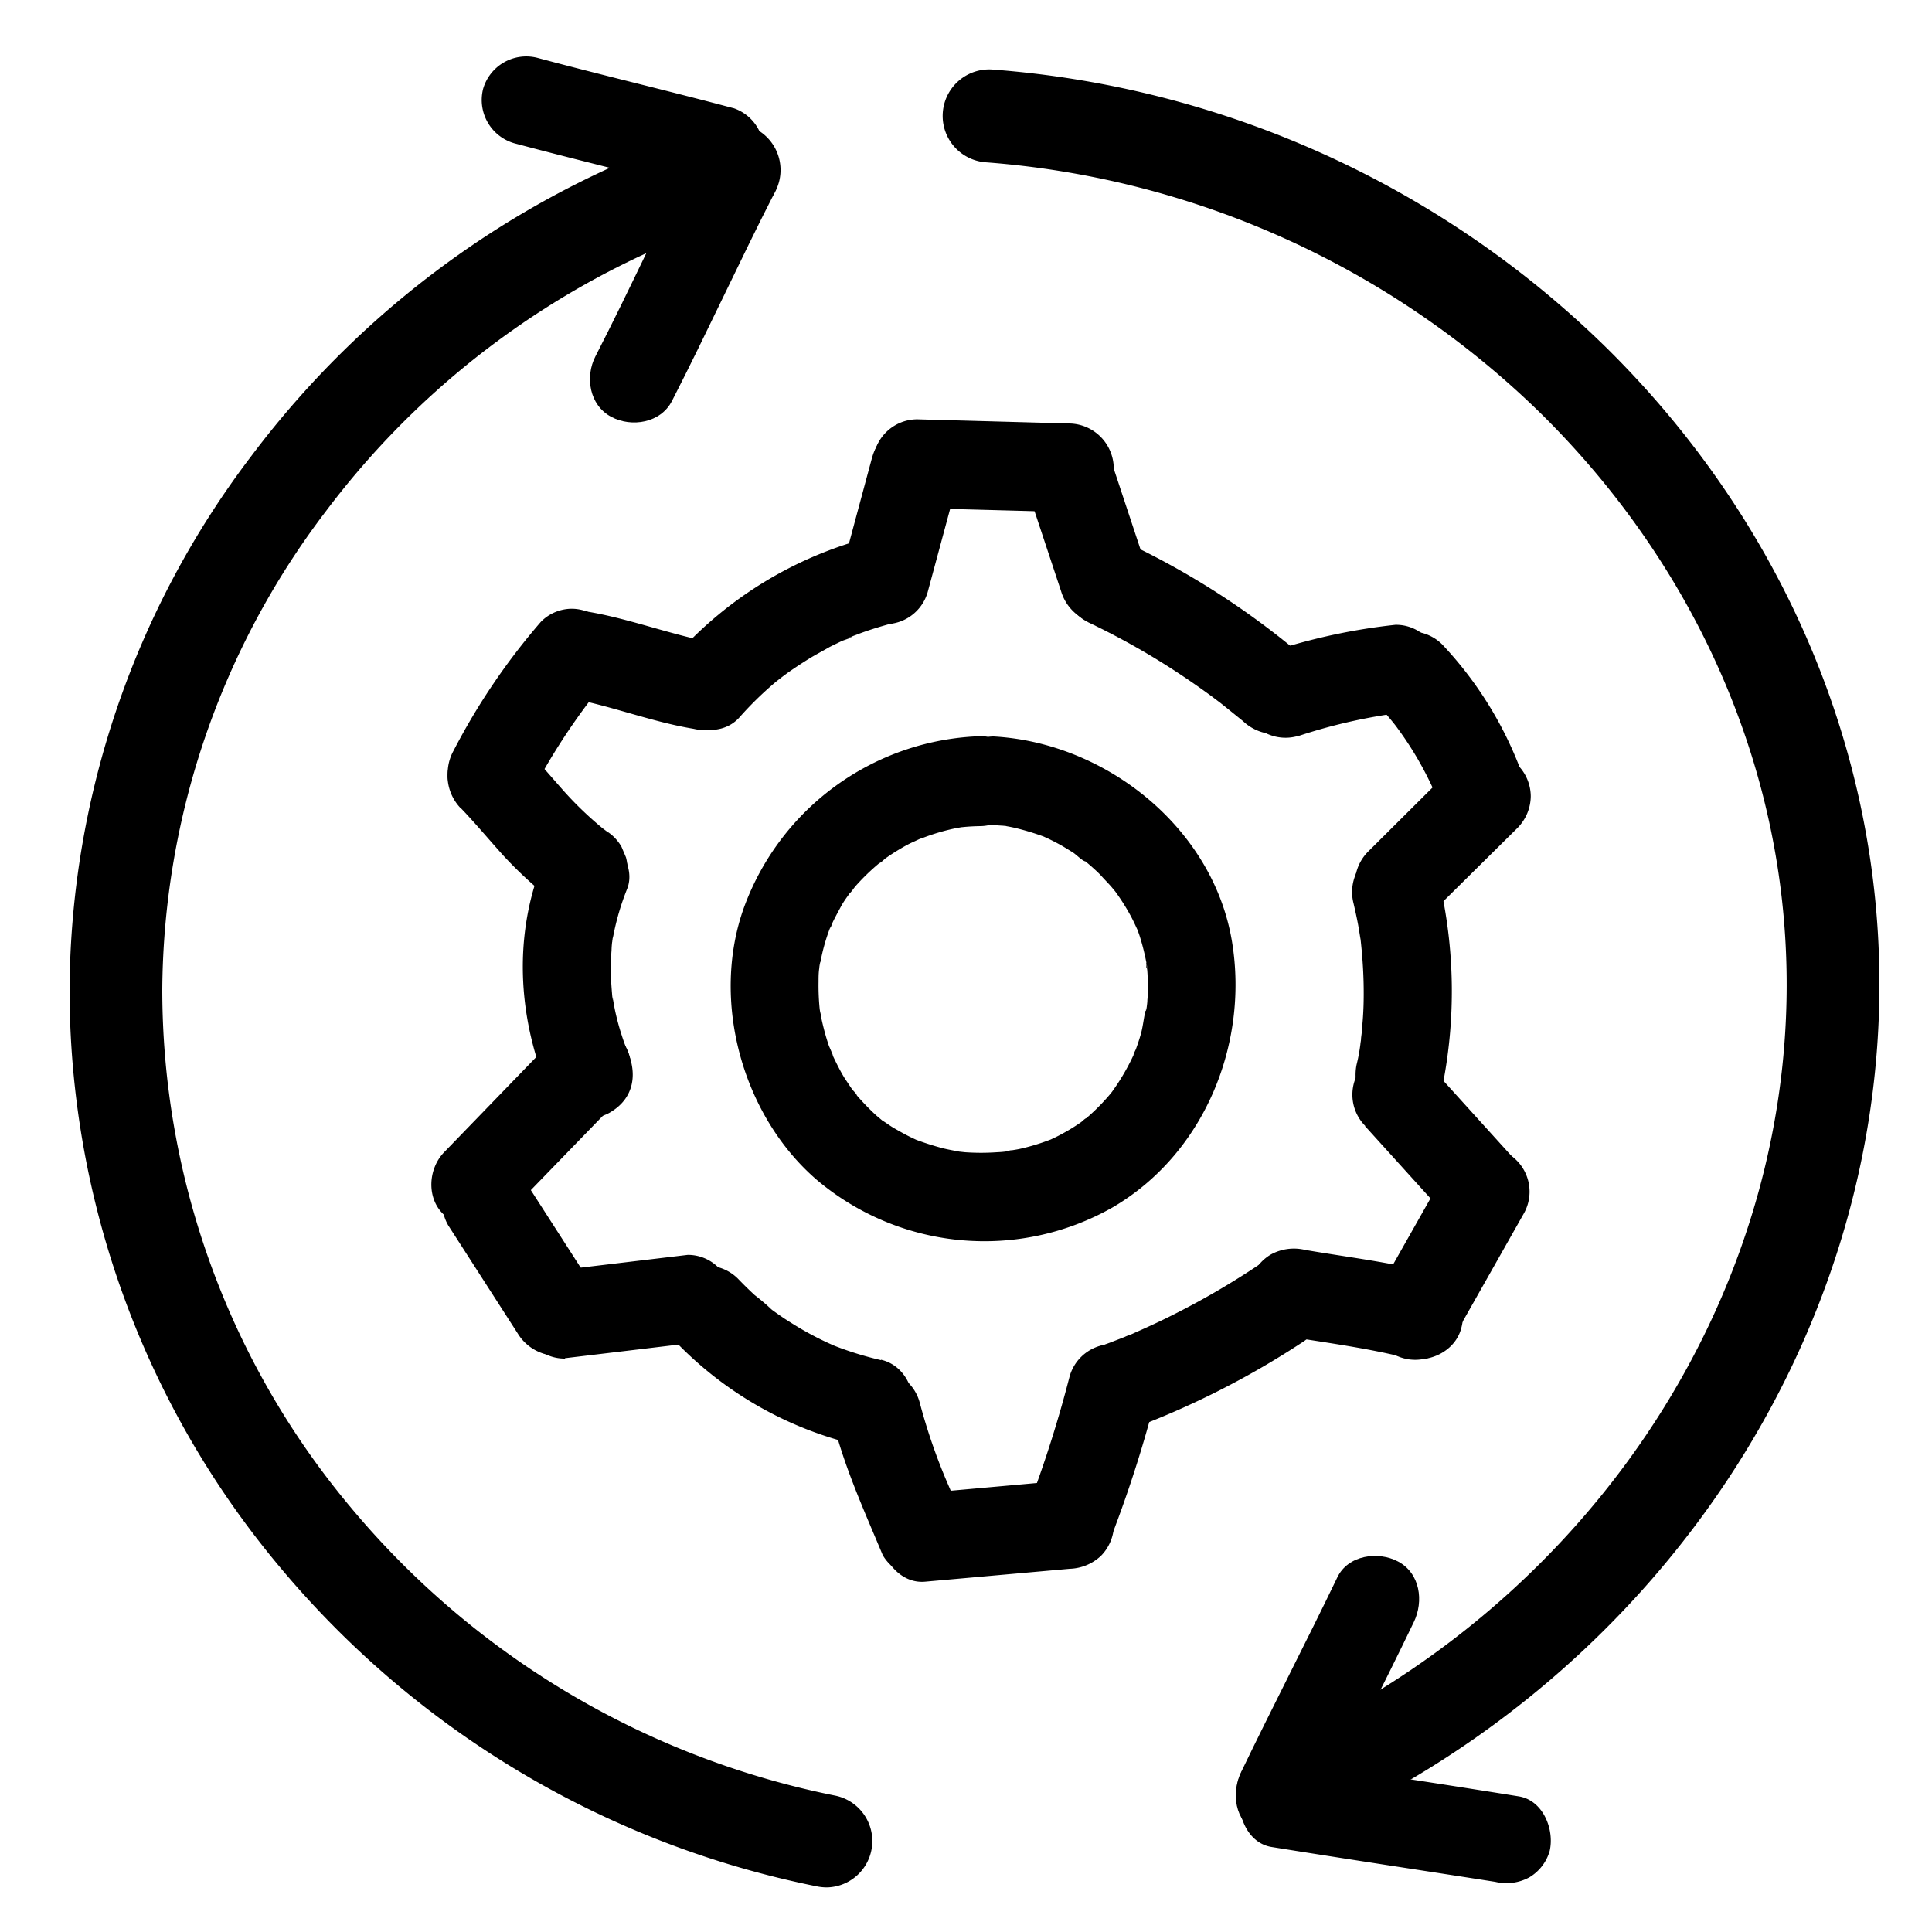 <?xml version="1.0" encoding="UTF-8"?> <svg xmlns="http://www.w3.org/2000/svg" data-name="Layer 1" viewBox="0 0 250 250"><path d="M127 95.26a33.75 33.75 0 00-30.73 22.17c-4.32 12-.24 26.88 9.37 35.2a33.6 33.6 0 0038.29 3.63c11.84-6.89 17.67-21.08 15.5-34.36-2.41-14.74-16.28-25.79-30.85-26.6a5.76 5.76 0 00-5.73 5.73 5.86 5.86 0 005.73 5.74l1.07.07c.16 0 1.35.14.31 0s.13 0 .29.07q.52.09 1.05.21a33 33 0 013.75 1.13c1.15.41-1-.44-.22-.1l.81.37c.54.26 1.07.53 1.59.82s1 .6 1.53.92 1.32 1.2 1.76 1.22l-.59-.45c.18.14.37.29.55.45l.68.58c.49.44 1 .89 1.42 1.36s.82.86 1.21 1.31c.16.18.3.37.46.55.38.47.3.37-.23-.32l.42.57a27.8 27.8 0 011.88 3c.28.52.53 1.06.78 1.6.55 1.15-.44-1.26 0-.05.12.33.25.67.36 1a29.57 29.57 0 01.94 3.82c.1.54-.17.59-.06-.47a6.58 6.58 0 00.11 1.07c.06.71.08 1.42.08 2.13s0 1.19-.06 1.78c0 .3-.05.6-.08.89-.05.58-.38.94.06-.28-.43 1.18-.48 2.61-.84 3.84-.18.63-.39 1.25-.61 1.86-.07.2-.35.64-.32.84l.3-.71c-.09.22-.19.44-.29.65a28.89 28.89 0 01-1.89 3.45c-.32.5-.67 1-1 1.46-.7 1 .66-.78.13-.17-.19.22-.37.46-.57.68a26.83 26.83 0 01-2.78 2.76l-.28.23c-.47.38-.36.3.32-.23-.19 0-.55.4-.72.52-.56.39-1.13.76-1.72 1.1s-1.09.61-1.64.88l-.68.32c-.57.25-.45.2.35-.14l-.7.26a27.57 27.57 0 01-3.57 1.05c-.6.13-1.24.19-1.83.34 1.55-.4.48-.06 0 0s-.74.07-1.12.09a29.53 29.53 0 01-4.1 0l-.75-.08c-1.32-.13 1.36.24 0 0-.73-.14-1.47-.27-2.19-.45a36.63 36.63 0 01-3.55-1.14l.69.3-.68-.31-.67-.32c-.67-.33-1.32-.7-2-1.09s-1-.68-1.55-1c-1.09-.74 1 .84 0 0l-.82-.69a31.48 31.48 0 01-2.71-2.83c-.65-.73.21.21.23.32 0-.24-.48-.65-.63-.86-.34-.49-.67-1-1-1.49-.69-1.13-1.23-2.31-1.8-3.49.77 1.58 0-.19-.2-.64-.21-.62-.4-1.24-.57-1.88s-.32-1.27-.45-1.91c0-.23-.09-.47-.13-.7s-.07-.47-.11-.71c.12.94.15 1.09.07.46a30.19 30.19 0 01-.15-3.56c0-.59 0-1.19.1-1.78 0-.41.31-1.57 0 .11.07-.35.11-.71.17-1a24.7 24.7 0 011.16-4.14c.16-.42.74-1.29 0 0 .17-.31.3-.67.46-1 .32-.65.67-1.28 1-1.9s.77-1.21 1.19-1.8l.21-.29c.37-.49.29-.38-.23.31.1 0 .57-.7.69-.83a27.72 27.72 0 013.09-3l.27-.23c.48-.39.38-.31-.31.22.24 0 .66-.49.88-.64.59-.42 1.2-.81 1.82-1.18s1.25-.72 1.9-1l1-.47c1-.49-1.23.48.13 0a27 27 0 014.14-1.22l.88-.16c1.16-.24-1.39.14.09 0 .78-.08 1.56-.12 2.34-.13 3-.06 5.87-2.61 5.73-5.74a5.83 5.83 0 00-5.63-5.9zM133 63.52l4.31 13a6.06 6.06 0 002.64 3.42 5.74 5.74 0 007.85-2.05 5.76 5.76 0 00.57-4.42l-4.31-13a6.06 6.06 0 00-2.65-3.47 5.73 5.73 0 00-7.85 2.06 5.75 5.75 0 00-.58 4.42z"></path><path d="M140.74 80.49a96.83 96.83 0 0110.91 6.07c1.7 1.1 3.36 2.24 5 3.44l1.21.91c.84.63-.67-.53-.11-.09l.59.47c.84.67 1.67 1.35 2.48 2a6.14 6.14 0 004.05 1.71 5.87 5.87 0 004.06-1.68c2-2.14 2.44-6 0-8.11a103.31 103.31 0 00-22.41-14.64 6.1 6.1 0 00-4.41-.58 5.78 5.78 0 00-3.43 2.63c-1.35 2.56-.84 6.47 2.06 7.85z"></path><path d="M167.87 95.29a70.92 70.92 0 0112.89-3l-1.53.2 1.34-.17a6.26 6.26 0 004.06-1.68 5.73 5.73 0 000-8.11 5.55 5.55 0 00-4.06-1.68 78.5 78.5 0 00-15.75 3.36 6.06 6.06 0 00-3.43 2.63 5.89 5.89 0 00-.58 4.42 5.75 5.75 0 007.06 4z"></path><path d="M178.51 91.5c1 1 1.85 2.09 2.71 3.2l-.9-1.16a44.15 44.15 0 015.61 9.63l-.58-1.37.27.64a6.26 6.26 0 002.63 3.43 5.73 5.73 0 007.85-2.06 5.55 5.55 0 00.58-4.42 48.66 48.66 0 00-10.06-16 5.73 5.73 0 10-8.11 8.11z"></path><path d="M188.29 99L177 110.23a5.91 5.91 0 00-1.68 4A5.74 5.74 0 00181 120a6 6 0 004.06-1.68l11.34-11.22a5.93 5.93 0 001.68-4.06A5.8 5.8 0 00196.4 99a5.73 5.73 0 00-4.05-1.68 5.93 5.93 0 00-4.06 1.68z"></path><path d="M175.13 116.82c.23 1 .44 1.93.62 2.9.09.53.17 1 .26 1.58.22 1.23-.11-1.07.05.28.21 1.9.35 3.79.39 5.69s0 3.81-.2 5.71c0 .45-.08.91-.13 1.36 0 .3-.07.6-.11.91l.08-.62a22.43 22.43 0 01-.55 3.14c-.59 2.94.84 6.34 4 7.06 2.86.65 6.42-.86 7.06-4a63 63 0 00-.41-27 5.79 5.79 0 00-7.06-4 5.85 5.85 0 00-4 7z"></path><path d="M176.62 145.7l11.18 12.35a5.73 5.73 0 108.11-8.11l-11.18-12.35a5.8 5.8 0 00-4-1.68 5.74 5.74 0 00-4.06 9.79z"></path><path d="M187.23 151.31l-9 15.91a5.74 5.74 0 109.91 5.79l9-15.91a5.73 5.73 0 00-9.9-5.79z"></path><path d="M185.11 164.67c-5.34-1.36-10.79-2-16.22-2.93a6.22 6.22 0 00-4.42.58 5.73 5.73 0 00-2.06 7.85 5.56 5.56 0 003.43 2.63c5.43.91 10.88 1.58 16.22 2.93 2.91.74 6.36-.94 7.06-4a5.84 5.84 0 00-4-7.06z"></path><path d="M162.88 163.68a101.52 101.52 0 01-10.31 6.06c-1.74.9-3.52 1.74-5.31 2.53-.42.18-.83.39-1.26.55 1.57-.58-.13 0-.44.17-1 .39-1.95.76-2.93 1.12a6.2 6.2 0 00-3.43 2.64 5.84 5.84 0 00-.58 4.42c.89 2.75 4 5.12 7.06 4a109.89 109.89 0 0023-11.58c2.49-1.67 3.8-5.14 2.06-7.85-1.6-2.48-5.18-3.84-7.85-2.06z"></path><path d="M138.4 178.14a156.1 156.1 0 01-5.13 16.24 5.79 5.79 0 00.58 4.42 5.73 5.73 0 007.85 2.06 6.69 6.69 0 002.64-3.43 161.05 161.05 0 005.13-16.24 5.74 5.74 0 10-11.07-3.05z"></path><path d="M138.41 191.52l-18.73 1.68a6.19 6.19 0 00-4.06 1.68 5.88 5.88 0 00-1.68 4.06c.13 2.87 2.54 6 5.74 5.73l18.73-1.67a6.19 6.19 0 004.06-1.68 5.88 5.88 0 001.68-4.06c-.13-2.88-2.54-6-5.74-5.73z"></path><path d="M124.12 195.45c-.75-1.76-1.51-3.51-2.25-5.26l.58 1.37a75.37 75.37 0 01-3.45-10.11 5.74 5.74 0 00-11.07 3.05c1.53 5.81 4 11.23 6.3 16.74a5.79 5.79 0 003.43 2.64 5.88 5.88 0 004.42-.58 5.81 5.81 0 002.64-3.43l.2-1.52a5.68 5.68 0 00-.78-2.9z"></path><path d="M114 176a43.39 43.39 0 01-5.72-1.74l-.64-.25c-.66-.25 1.36.6.27.11-.41-.19-.83-.37-1.24-.57-.93-.44-1.84-.92-2.73-1.43s-1.66-1-2.47-1.52c-.42-.29-.85-.58-1.26-.88l-.55-.4c-.63-.46.19.1.34.27a29.82 29.82 0 00-2.34-2c-.76-.7-1.49-1.42-2.2-2.16a5.79 5.79 0 00-8.11 0 5.86 5.86 0 000 8.11A47.65 47.65 0 00111 187c2.92.67 6.35-.9 7-4 .67-2.92-.88-6.33-4-7.05zM58 158.56l9 14a6 6 0 003.42 2.63 5.83 5.83 0 004.42-.58 5.76 5.76 0 002.64-3.42 5.83 5.83 0 00-.58-4.42l-9-14a6 6 0 00-3.42-2.63 5.83 5.83 0 00-4.42.58 5.76 5.76 0 00-2.64 3.42 5.83 5.83 0 00.58 4.42zM70 80.45a85.47 85.47 0 00-11.31 16.69 6.08 6.08 0 00-.58 4.42 5.89 5.89 0 002.64 3.44c2.61 1.38 6.39.8 7.84-2.06A83.65 83.65 0 0177 89.8l-.9 1.2c.64-.81 1.29-1.61 2-2.4a6.11 6.11 0 001.68-4 5.87 5.87 0 00-1.68-4.06 5.8 5.8 0 00-4.1-1.77 5.66 5.66 0 00-4 1.68zM118.71 65.74l19.67.53a5.78 5.78 0 005.74-5.73 5.85 5.85 0 00-5.74-5.74l-19.67-.54a5.74 5.74 0 100 11.48z"></path><path d="M112.87 59.12L109 73.5a5.92 5.92 0 00.58 4.42 5.73 5.73 0 0010.48-1.37l3.88-14.38a5.92 5.92 0 00-.58-4.42 5.73 5.73 0 00-10.48 1.37z"></path><path d="M112.41 69.57a50.69 50.69 0 00-24.82 15.12c-2 2.24-2.37 5.94 0 8.12 2.18 2 6 2.39 8.11 0a44.35 44.35 0 014.54-4.45c.41-.35.87-.67 1.27-1-.21.18-.91.68-.3.23l.73-.54q1.34-.94 2.73-1.8c.87-.54 1.77-1 2.68-1.53.49-.25 1-.49 1.47-.72s1.27-.39 1.49-.68c-.12.15-1.14.46-.37.16.28-.11.56-.23.85-.33.45-.18.9-.34 1.36-.5 1.09-.37 2.2-.7 3.31-1a5.74 5.74 0 00-3-11.06z"></path><path d="M92.82 83.25c-5.78-1-11.25-3.2-17-4.14a6.22 6.22 0 00-4.42.57 5.89 5.89 0 00-2.64 3.43 5.83 5.83 0 00.58 4.42 5.6 5.6 0 003.43 2.64c5.78.94 11.25 3.19 17 4.14a6.23 6.23 0 004.42-.58 5.75 5.75 0 002.06-7.84 5.6 5.6 0 00-3.43-2.64zM59.65 104.59c1.92 2 3.67 4.12 5.53 6.17a52.69 52.69 0 007.43 6.64 5.77 5.77 0 004.39.6 5.84 5.84 0 003.42-2.64 5.75 5.75 0 00.58-4.42l-.58-1.37a5.78 5.78 0 00-2-2.06l-.54-.41 1.12.9a45.67 45.67 0 01-6-5.59c-1.77-2-3.46-4-5.3-5.91a5.73 5.73 0 00-8.11 0 5.77 5.77 0 00-1.68 4 6.11 6.11 0 001.68 4.06z"></path><path d="M70.1 111.91c-3.8 9.69-3 20.52 1.18 29.92 1.23 2.74 5.44 3.61 7.85 2C82 142.05 82.5 139 81.19 136q-.39-.89.06.18c-.1-.26-.21-.53-.31-.8-.17-.47-.34-.94-.49-1.42-.33-1-.61-2.05-.84-3.1-.09-.42-.17-.85-.24-1.27s-.1-.56-.14-.85c.11.82.12.9 0 .25-.08-1-.17-2-.18-3s0-2 .08-3a12.08 12.08 0 01.17-1.71l-.09.67c0-.28.09-.57.15-.85a33 33 0 011.8-6.1c1.1-2.8-1.2-6.42-4-7-3.3-.76-5.88 1-7.06 4z"></path><path d="M71.87 134.22l-14.4 14.88c-2.09 2.16-2.31 6 0 8.11a5.82 5.82 0 008.11 0L80 142.33c2.08-2.16 2.31-6 0-8.11a5.84 5.84 0 00-8.11 0zM73.11 175.75l15.89-1.9a6.28 6.28 0 004-1.68 5.73 5.73 0 000-8.11 5.55 5.55 0 00-4-1.68l-15.84 1.89a6.33 6.33 0 00-4.11 1.73 5.75 5.75 0 000 8.12 5.61 5.61 0 004.06 1.68zM166 238a6 6 0 01-2.39-11.5c43-18.67 70.1-60.92 67.4-105.14-1.53-25.19-12.78-49.29-31.65-67.88A115 115 0 00127.54 21a6 6 0 01.92-12 127 127 0 0179.32 35.91c21 20.67 33.49 47.55 35.21 75.71 3 49.23-27 96.19-74.6 116.86a6 6 0 01-2.39.52z"></path><path d="M173.05 204.11c-4.06 8.44-8.39 16.76-12.45 25.2-1.3 2.7-.84 6.32 2.05 7.85 2.57 1.36 6.46.83 7.85-2.06 4.06-8.44 8.39-16.76 12.45-25.21 1.3-2.69.83-6.32-2.06-7.84-2.56-1.36-6.46-.83-7.84 2.06z"></path><path d="M164.54 239c9.64 1.55 19.3 3 28.94 4.51a6.2 6.2 0 004.41-.58 5.82 5.82 0 002.64-3.43c.63-2.75-.84-6.54-4-7.05-9.63-1.55-19.29-3-28.93-4.51a6.23 6.23 0 00-4.42.58 5.87 5.87 0 00-2.64 3.42c-.62 2.76.84 6.55 4 7.06zM107 244.23a6.82 6.82 0 01-1.18-.11 121.67 121.67 0 01-69.72-41.48A116.36 116.36 0 019 128a115 115 0 0123.53-69 120.52 120.52 0 0160.68-42.73 6 6 0 113.58 11.46 108.53 108.53 0 00-54.67 38.49A103.15 103.15 0 0021 128a104.31 104.31 0 0024.34 67 109.66 109.66 0 0062.82 37.37 6 6 0 01-1.16 11.86z"></path><path d="M90.3 19.24c-4.57 8.88-8.69 18-13.25 26.87-1.37 2.66-.79 6.34 2.06 7.84 2.62 1.39 6.38.79 7.84-2.06C91.51 43 95.64 33.91 100.2 25c1.37-2.67.78-6.35-2.06-7.85-2.62-1.38-6.38-.79-7.84 2.06z"></path><path d="M94.92 14c-8.45-2.25-17-4.27-25.4-6.52a5.81 5.81 0 00-7 4 5.83 5.83 0 004 7.05c8.44 2.25 16.94 4.27 25.39 6.52a5.74 5.74 0 003-11.06z"></path></svg>